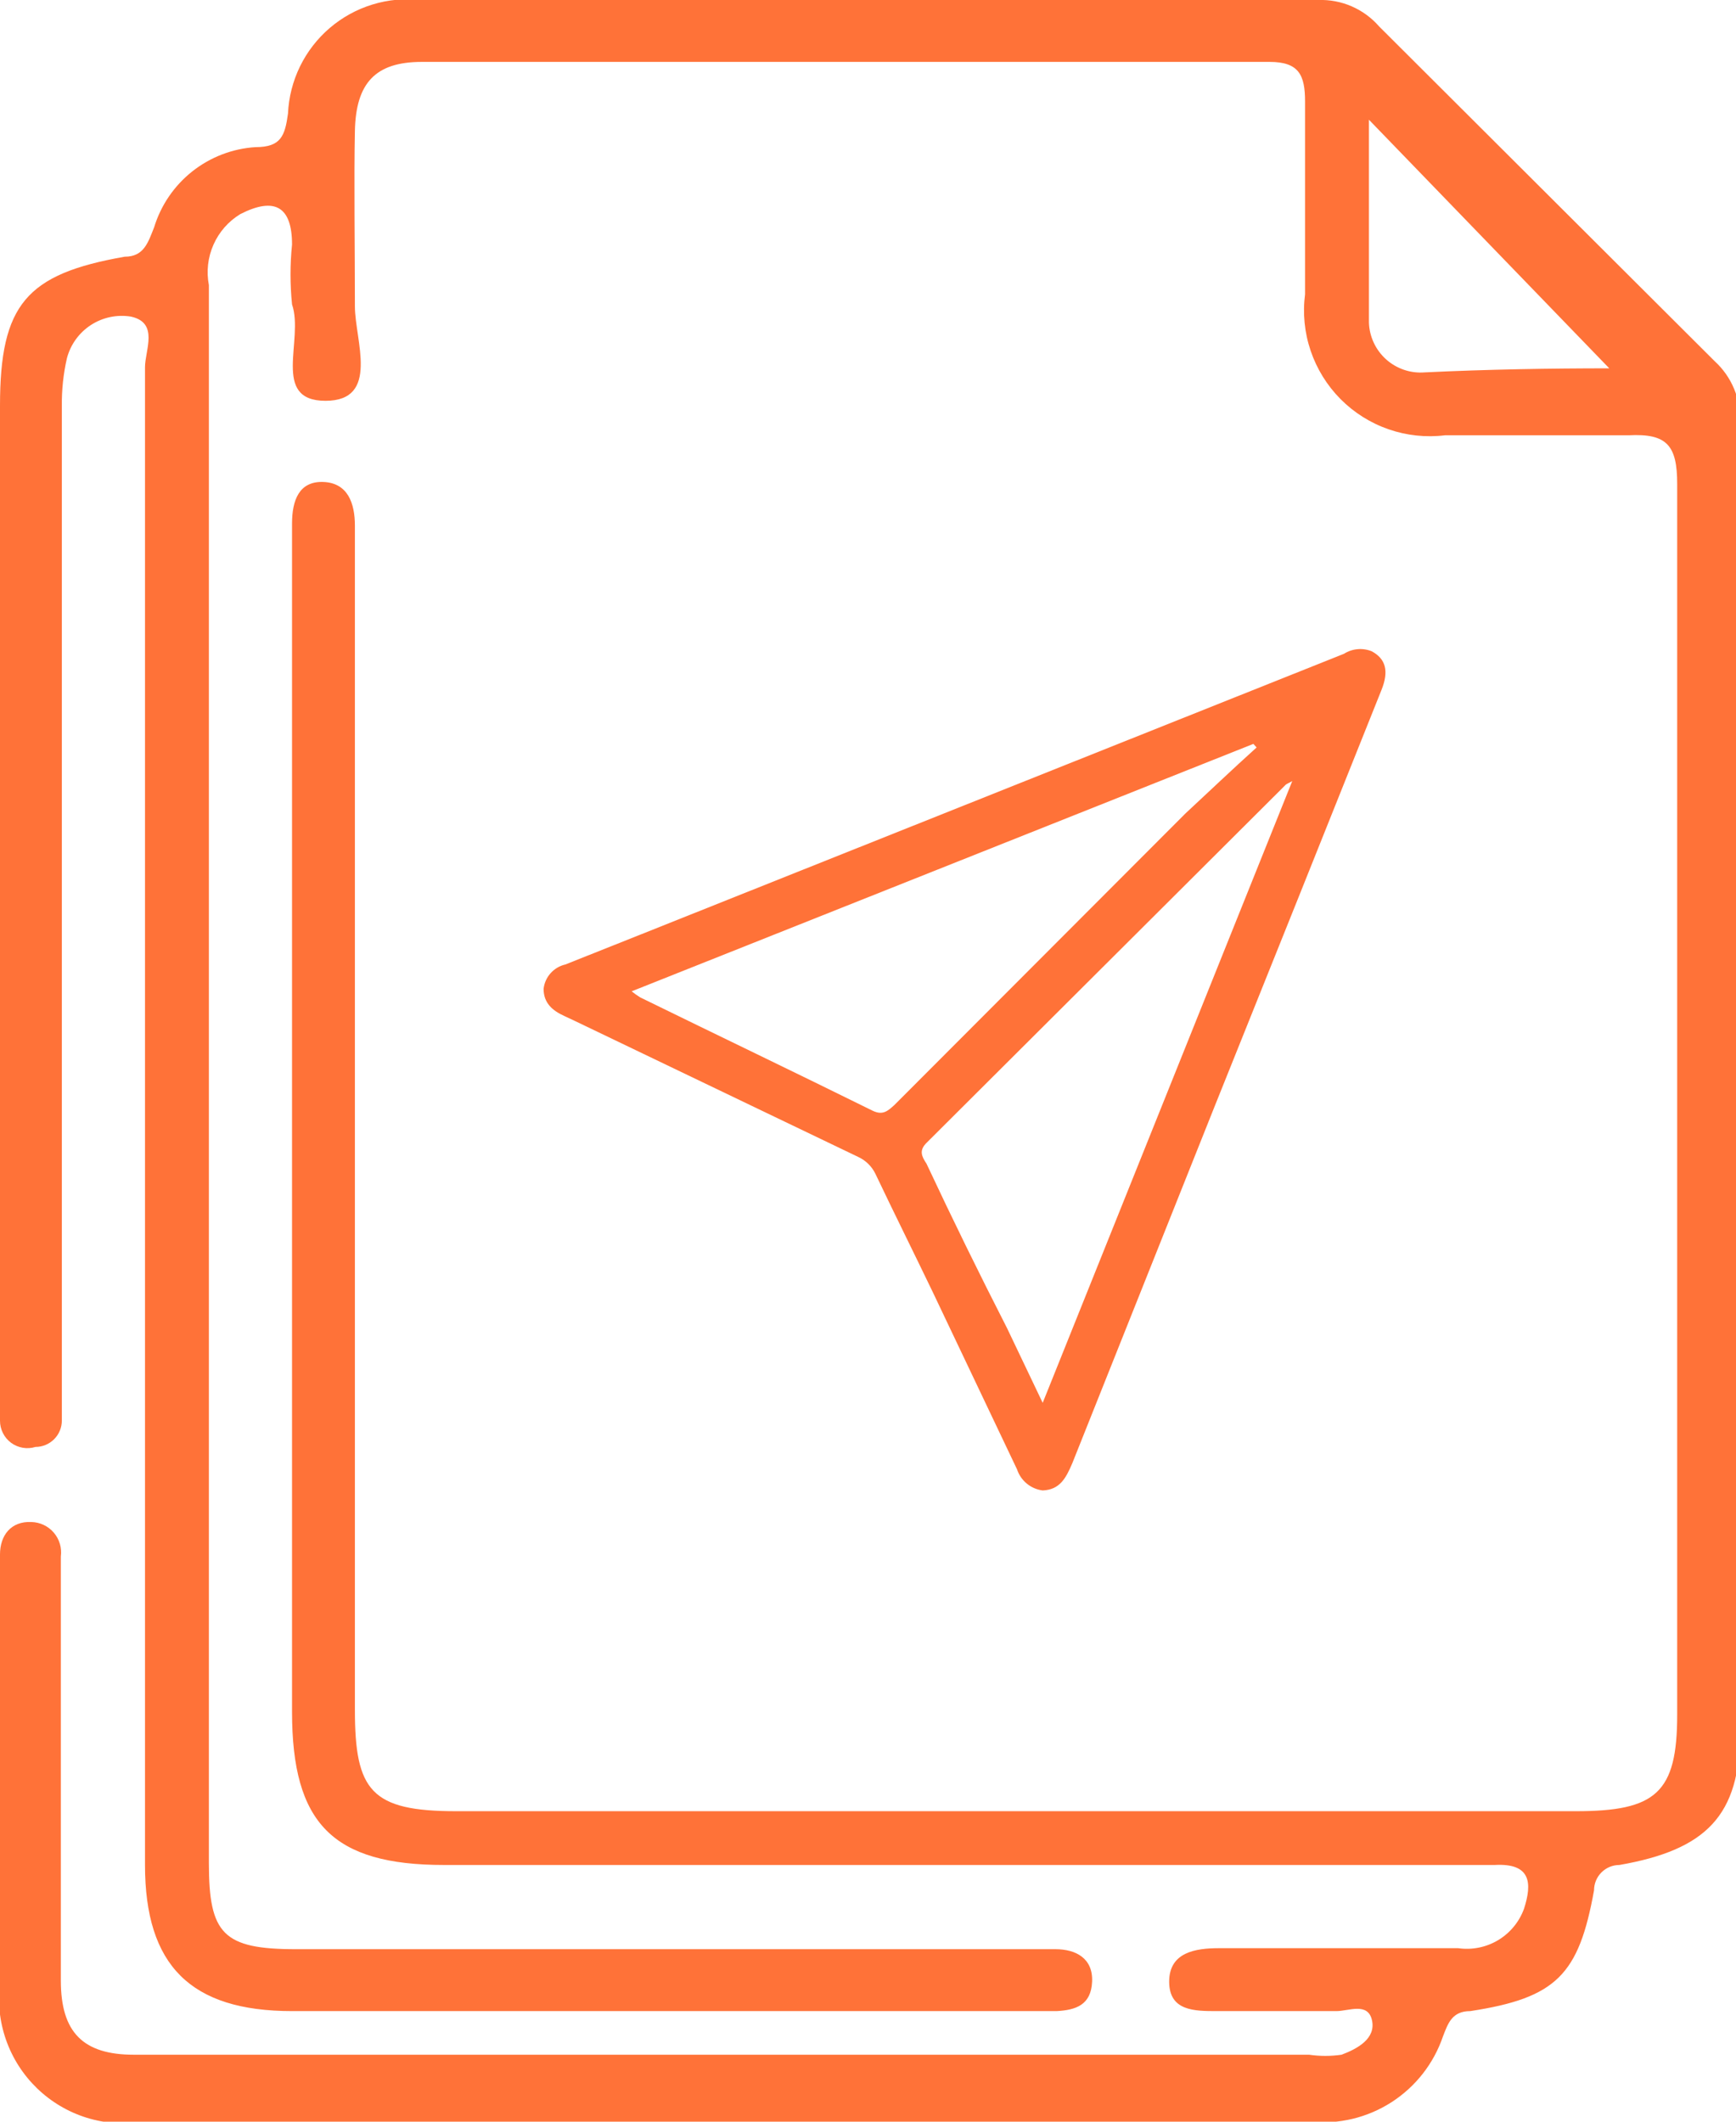 <svg width="99" height="121" viewBox="0 0 99 121" fill="none" xmlns="http://www.w3.org/2000/svg">
<g clip-path="url(#clip0_108_10)">
<path d="M11.912 61.571V106.244C11.912 110.295 12.722 111.163 16.886 111.163H60.198C61.355 111.163 62.338 111.684 62.28 113.014C62.222 114.345 61.355 114.635 60.256 114.693H16.654C10.871 114.693 8.269 112.089 8.269 106.36V20.948C8.269 19.964 9.079 18.402 7.46 18.055C6.667 17.927 5.854 18.1 5.181 18.538C4.508 18.977 4.022 19.65 3.817 20.427C3.613 21.319 3.516 22.232 3.527 23.147V78.641C3.527 79.451 3.527 80.204 3.527 81.014C3.527 81.413 3.369 81.796 3.087 82.078C2.805 82.36 2.423 82.519 2.024 82.519C1.789 82.591 1.541 82.608 1.299 82.566C1.056 82.525 0.827 82.427 0.63 82.281C0.433 82.134 0.273 81.943 0.164 81.723C0.054 81.503 -0.002 81.26 -2.89444e-05 81.014C-0.058 80.321 -0.058 79.624 -2.89444e-05 78.931V23.147C-2.89444e-05 17.36 1.503 15.624 7.113 14.64C8.211 14.64 8.443 13.83 8.79 12.962C9.175 11.702 9.935 10.59 10.968 9.773C12.001 8.957 13.258 8.474 14.572 8.391C16.018 8.391 16.249 7.754 16.423 6.481C16.465 5.547 16.698 4.631 17.107 3.791C17.517 2.951 18.095 2.204 18.805 1.596C19.516 0.988 20.343 0.533 21.236 0.259C22.13 -0.016 23.07 -0.104 23.998 8.76609e-05H75.175C75.829 -0.023 76.48 0.1 77.08 0.36C77.68 0.62 78.215 1.011 78.645 1.505L97.786 20.601C98.265 21.039 98.643 21.577 98.892 22.177C99.142 22.776 99.258 23.424 99.231 24.073V98.779C99.231 103.524 97.323 105.492 92.35 106.36C91.966 106.36 91.599 106.512 91.328 106.783C91.056 107.055 90.904 107.423 90.904 107.806C90.037 112.609 88.765 113.94 83.849 114.693C82.808 114.693 82.577 115.387 82.288 116.139C81.76 117.687 80.724 119.01 79.348 119.893C77.973 120.776 76.338 121.166 74.713 121C52.565 121 30.359 121 8.211 121C7.118 121.18 5.997 121.102 4.939 120.773C3.881 120.443 2.914 119.87 2.116 119.099C1.319 118.329 0.712 117.383 0.345 116.337C-0.023 115.29 -0.141 114.172 -2.89444e-05 113.072V89.925C-0.029 89.502 -0.029 89.076 -2.89444e-05 88.652C-2.89444e-05 87.553 0.636 86.743 1.793 86.801C2.036 86.807 2.276 86.864 2.496 86.969C2.716 87.074 2.912 87.224 3.07 87.41C3.228 87.595 3.346 87.812 3.415 88.046C3.483 88.28 3.502 88.526 3.47 88.768V112.957C3.47 115.908 4.742 117.181 7.633 117.181H74.655C75.268 117.27 75.892 117.27 76.505 117.181C77.43 116.834 78.471 116.255 78.24 115.213C78.009 114.172 76.91 114.693 76.216 114.693H69.392C68.12 114.693 66.675 114.693 66.675 113.014C66.675 111.336 68.178 111.105 69.508 111.105H83.155C83.946 111.219 84.751 111.057 85.436 110.646C86.121 110.234 86.643 109.6 86.914 108.848C87.377 107.401 87.319 106.244 85.237 106.36H25.328C18.967 106.36 16.654 103.987 16.654 97.622V29.86C16.654 28.529 17.059 27.429 18.447 27.487C19.835 27.545 20.239 28.702 20.239 29.975V97.506C20.239 102.135 21.165 103.293 26.022 103.293H89.863C94.432 103.293 95.646 102.251 95.646 97.795C95.646 74.649 95.646 50.981 95.646 27.603C95.646 25.404 95.068 24.709 92.87 24.825C89.401 24.825 85.873 24.825 82.404 24.825C81.319 24.958 80.218 24.84 79.186 24.482C78.153 24.124 77.216 23.534 76.446 22.758C75.676 21.982 75.094 21.04 74.743 20.004C74.392 18.968 74.283 17.866 74.424 16.782C74.424 13.136 74.424 9.432 74.424 5.787C74.424 4.282 74.076 3.53 72.4 3.53H24.056C21.396 3.53 20.297 4.745 20.239 7.465C20.182 10.185 20.239 14.178 20.239 17.476C20.239 19.386 21.685 22.858 18.562 22.858C15.44 22.858 17.348 19.386 16.654 17.36C16.539 16.225 16.539 15.081 16.654 13.946C16.654 11.786 15.671 11.207 13.705 12.21C13.028 12.621 12.494 13.23 12.174 13.954C11.853 14.678 11.762 15.483 11.912 16.261V61.571ZM91.829 21.064L78.067 6.828C78.067 10.648 78.067 14.351 78.067 18.402C78.081 18.8 78.176 19.191 78.345 19.551C78.514 19.912 78.755 20.234 79.052 20.499C79.349 20.764 79.697 20.966 80.074 21.093C80.451 21.22 80.85 21.269 81.247 21.237C84.832 21.064 88.418 21.006 91.829 21.006V21.064Z" fill="#FF7238"/>
</g>
<path d="M59.462 85C59.13 84.959 58.816 84.824 58.557 84.611C58.298 84.398 58.104 84.116 57.999 83.797L53.201 73.704C52.123 71.461 51.005 69.218 49.928 66.954C49.721 66.52 49.368 66.174 48.931 65.975L32.83 58.247L32.179 57.941C31.508 57.636 31 57.207 31 56.392C31.038 56.06 31.178 55.749 31.4 55.501C31.622 55.252 31.916 55.079 32.24 55.005L36.489 53.313L76.642 37.286C76.876 37.138 77.142 37.047 77.417 37.023C77.693 36.998 77.971 37.039 78.227 37.143C79.02 37.571 79.224 38.264 78.776 39.365C75.605 47.304 72.44 55.202 69.282 63.06L61.15 83.45C60.784 84.307 60.438 84.959 59.462 85ZM36.022 56.535C36.177 56.66 36.34 56.776 36.51 56.881C40.921 59.043 45.353 61.163 49.765 63.345C50.355 63.63 50.639 63.345 51.005 63.019L67.595 46.4C68.936 45.156 70.258 43.892 71.661 42.628L71.478 42.424L36.022 56.535ZM73.694 44.545C73.45 44.687 73.348 44.708 73.287 44.789L52.835 65.18C52.408 65.608 52.55 65.935 52.835 66.363C54.312 69.517 55.844 72.643 57.429 75.743L59.462 80.004L73.694 44.545Z" fill="#FF7238"/>
<defs>
<clipPath id="clip0_108_10">
<rect width="99" height="121" fill="white"/>
</clipPath>
</defs>
</svg>
